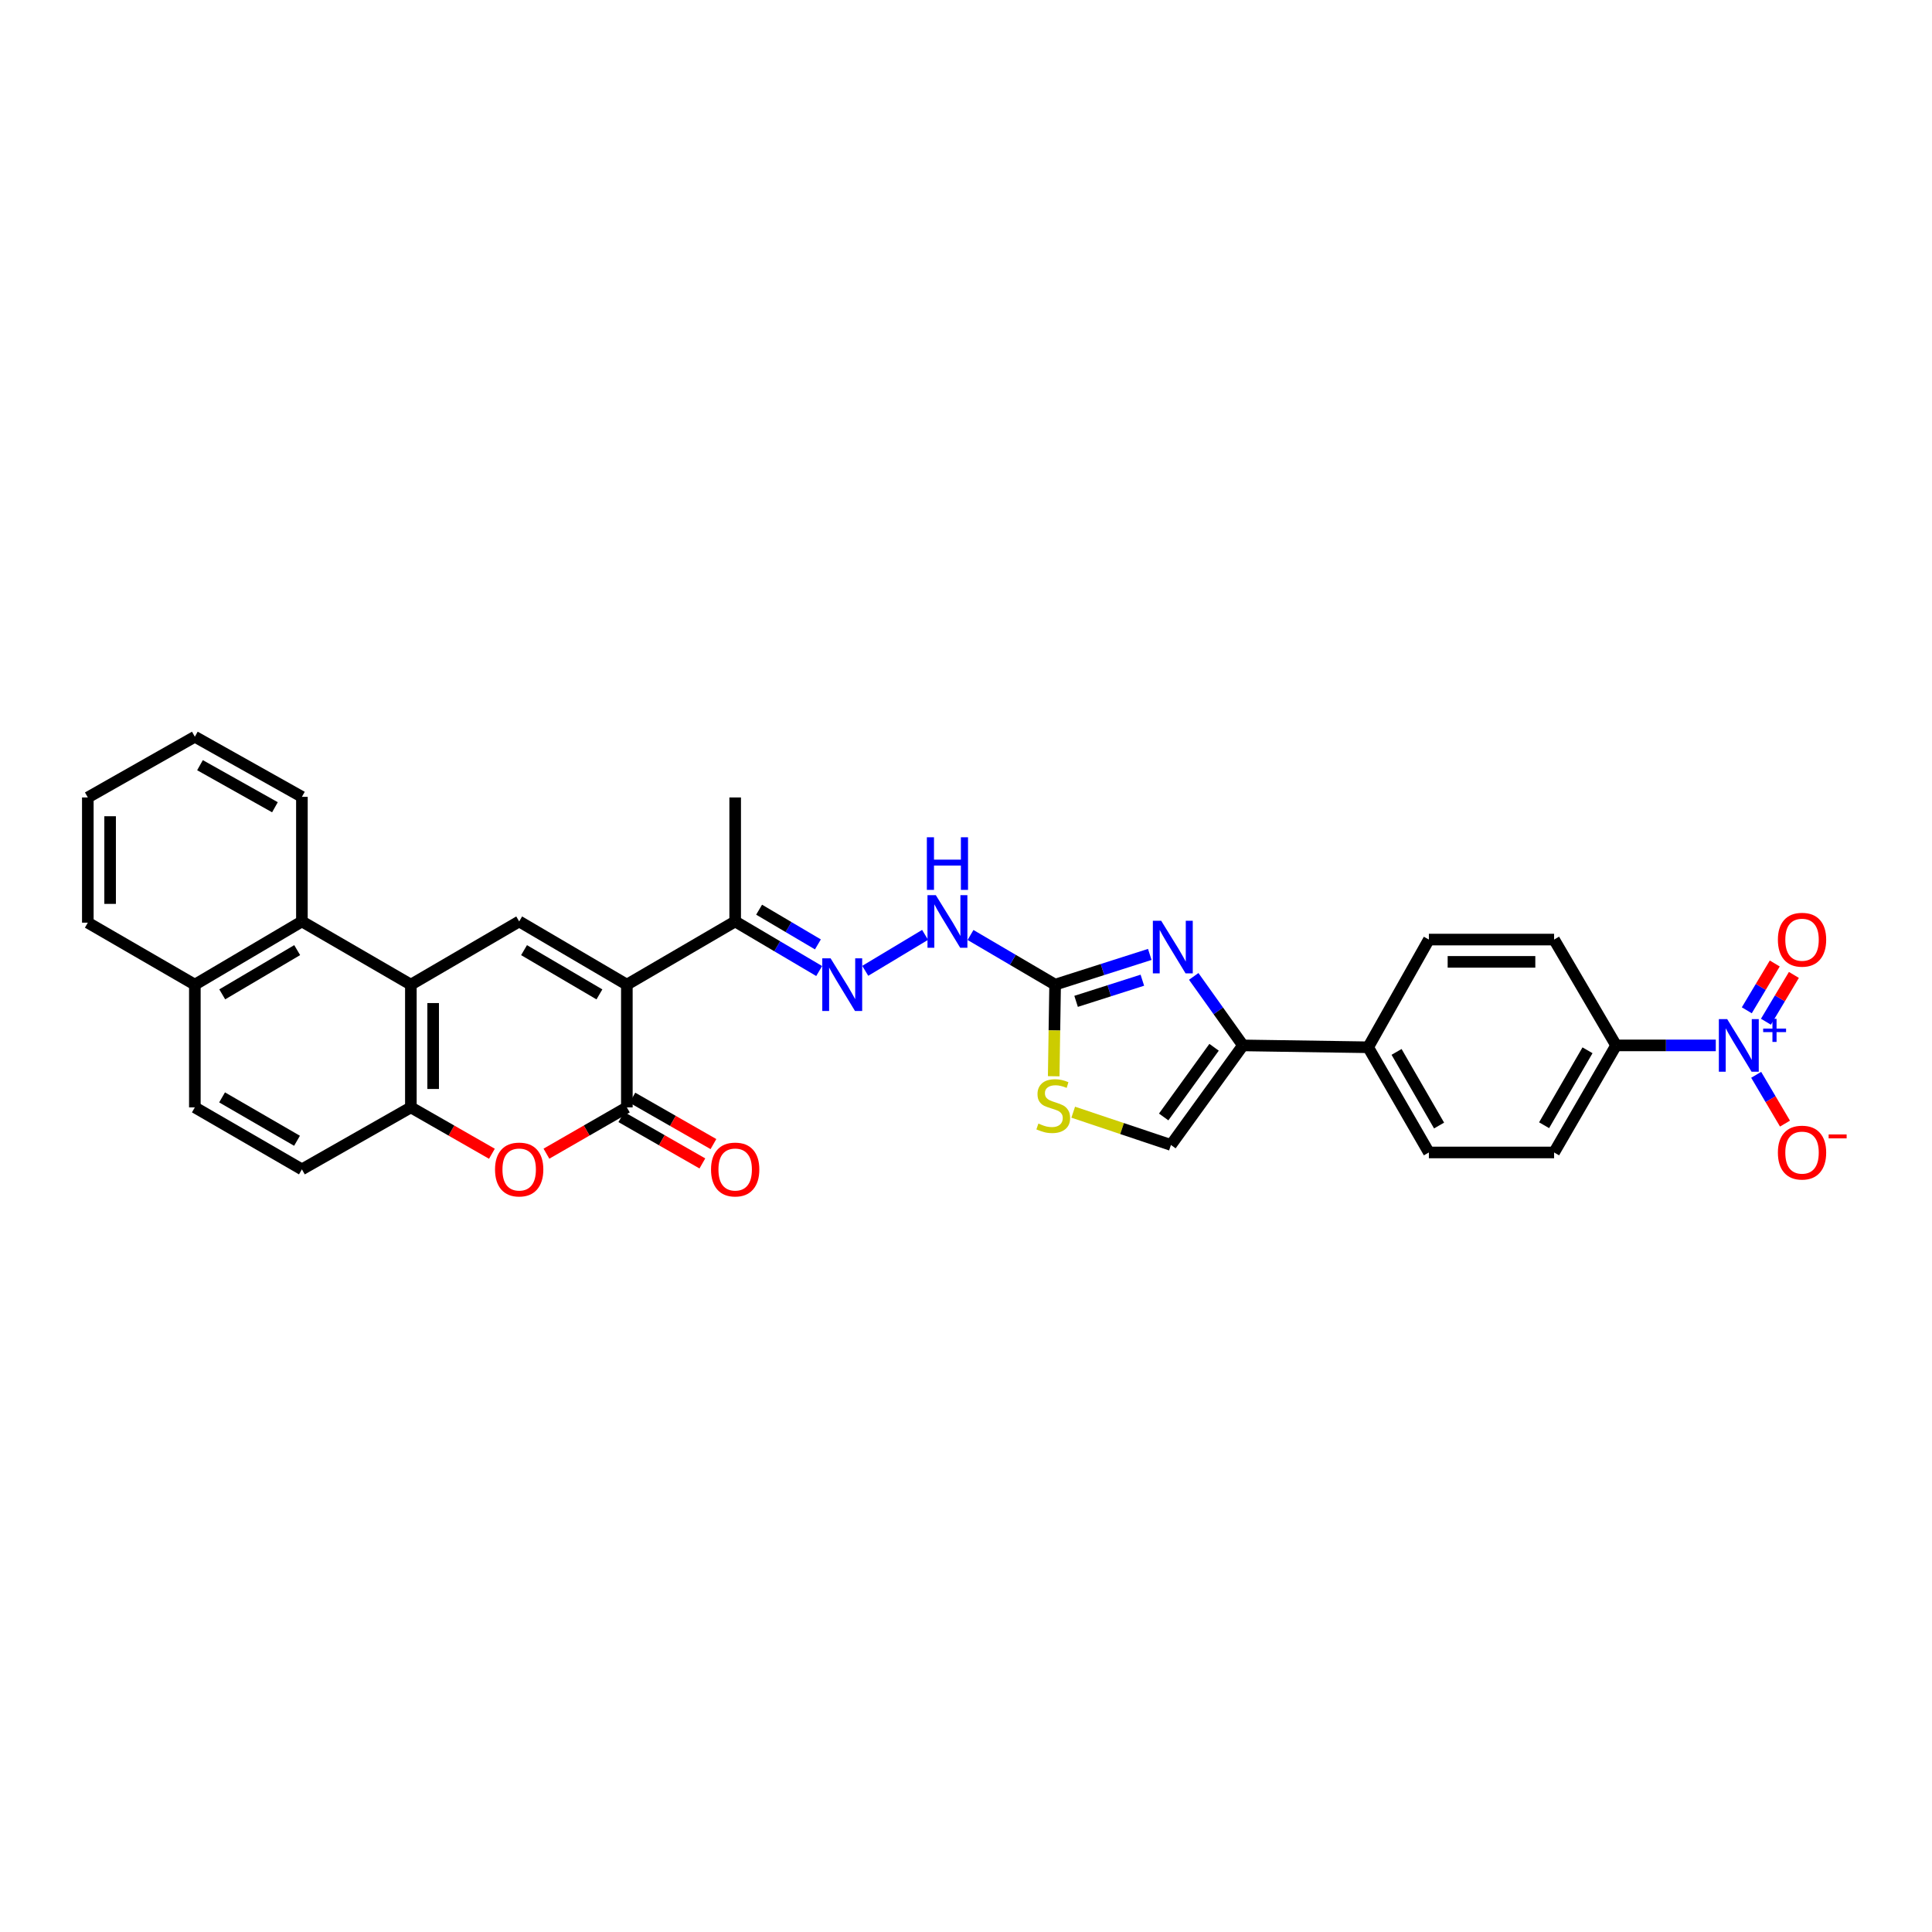 <?xml version='1.0' encoding='iso-8859-1'?>
<svg version='1.1' baseProfile='full'
              xmlns='http://www.w3.org/2000/svg'
                      xmlns:rdkit='http://www.rdkit.org/xml'
                      xmlns:xlink='http://www.w3.org/1999/xlink'
                  xml:space='preserve'
width='1000px' height='1000px' viewBox='0 0 1000 1000'>
<!-- END OF HEADER -->
<rect style='opacity:1.0;fill:#FFFFFF;stroke:none' width='1000' height='1000' x='0' y='0'> </rect>
<path class='bond-0' d='M 324.458,509.652 L 324.458,573.179' style='fill:none;fill-rule:evenodd;stroke:#000000;stroke-width:6px;stroke-linecap:butt;stroke-linejoin:miter;stroke-opacity:1' />
<path class='bond-1' d='M 324.458,509.652 L 268.726,476.937' style='fill:none;fill-rule:evenodd;stroke:#000000;stroke-width:6px;stroke-linecap:butt;stroke-linejoin:miter;stroke-opacity:1' />
<path class='bond-1' d='M 310.258,514.695 L 271.245,491.794' style='fill:none;fill-rule:evenodd;stroke:#000000;stroke-width:6px;stroke-linecap:butt;stroke-linejoin:miter;stroke-opacity:1' />
<path class='bond-12' d='M 324.458,509.652 L 380.525,476.937' style='fill:none;fill-rule:evenodd;stroke:#000000;stroke-width:6px;stroke-linecap:butt;stroke-linejoin:miter;stroke-opacity:1' />
<path class='bond-5' d='M 324.458,573.179 L 303.645,585.16' style='fill:none;fill-rule:evenodd;stroke:#000000;stroke-width:6px;stroke-linecap:butt;stroke-linejoin:miter;stroke-opacity:1' />
<path class='bond-5' d='M 303.645,585.16 L 282.832,597.14' style='fill:none;fill-rule:evenodd;stroke:#FF0000;stroke-width:6px;stroke-linecap:butt;stroke-linejoin:miter;stroke-opacity:1' />
<path class='bond-19' d='M 321.593,578.187 L 342.57,590.189' style='fill:none;fill-rule:evenodd;stroke:#000000;stroke-width:6px;stroke-linecap:butt;stroke-linejoin:miter;stroke-opacity:1' />
<path class='bond-19' d='M 342.57,590.189 L 363.546,602.191' style='fill:none;fill-rule:evenodd;stroke:#FF0000;stroke-width:6px;stroke-linecap:butt;stroke-linejoin:miter;stroke-opacity:1' />
<path class='bond-19' d='M 327.323,568.172 L 348.3,580.175' style='fill:none;fill-rule:evenodd;stroke:#000000;stroke-width:6px;stroke-linecap:butt;stroke-linejoin:miter;stroke-opacity:1' />
<path class='bond-19' d='M 348.3,580.175 L 369.276,592.177' style='fill:none;fill-rule:evenodd;stroke:#FF0000;stroke-width:6px;stroke-linecap:butt;stroke-linejoin:miter;stroke-opacity:1' />
<path class='bond-4' d='M 268.726,476.937 L 212.666,509.652' style='fill:none;fill-rule:evenodd;stroke:#000000;stroke-width:6px;stroke-linecap:butt;stroke-linejoin:miter;stroke-opacity:1' />
<path class='bond-2' d='M 595.121,494.012 L 570.624,501.832' style='fill:none;fill-rule:evenodd;stroke:#0000FF;stroke-width:6px;stroke-linecap:butt;stroke-linejoin:miter;stroke-opacity:1' />
<path class='bond-2' d='M 570.624,501.832 L 546.127,509.652' style='fill:none;fill-rule:evenodd;stroke:#000000;stroke-width:6px;stroke-linecap:butt;stroke-linejoin:miter;stroke-opacity:1' />
<path class='bond-2' d='M 591.28,507.349 L 574.133,512.823' style='fill:none;fill-rule:evenodd;stroke:#0000FF;stroke-width:6px;stroke-linecap:butt;stroke-linejoin:miter;stroke-opacity:1' />
<path class='bond-2' d='M 574.133,512.823 L 556.985,518.297' style='fill:none;fill-rule:evenodd;stroke:#000000;stroke-width:6px;stroke-linecap:butt;stroke-linejoin:miter;stroke-opacity:1' />
<path class='bond-7' d='M 617.87,505.382 L 630.607,523.24' style='fill:none;fill-rule:evenodd;stroke:#0000FF;stroke-width:6px;stroke-linecap:butt;stroke-linejoin:miter;stroke-opacity:1' />
<path class='bond-7' d='M 630.607,523.24 L 643.344,541.099' style='fill:none;fill-rule:evenodd;stroke:#000000;stroke-width:6px;stroke-linecap:butt;stroke-linejoin:miter;stroke-opacity:1' />
<path class='bond-3' d='M 888.089,541.099 L 862.289,541.099' style='fill:none;fill-rule:evenodd;stroke:#0000FF;stroke-width:6px;stroke-linecap:butt;stroke-linejoin:miter;stroke-opacity:1' />
<path class='bond-3' d='M 862.289,541.099 L 836.489,541.099' style='fill:none;fill-rule:evenodd;stroke:#000000;stroke-width:6px;stroke-linecap:butt;stroke-linejoin:miter;stroke-opacity:1' />
<path class='bond-16' d='M 908.995,556.322 L 916.453,568.949' style='fill:none;fill-rule:evenodd;stroke:#0000FF;stroke-width:6px;stroke-linecap:butt;stroke-linejoin:miter;stroke-opacity:1' />
<path class='bond-16' d='M 916.453,568.949 L 923.91,581.576' style='fill:none;fill-rule:evenodd;stroke:#FF0000;stroke-width:6px;stroke-linecap:butt;stroke-linejoin:miter;stroke-opacity:1' />
<path class='bond-18' d='M 914.043,528.848 L 921.28,516.736' style='fill:none;fill-rule:evenodd;stroke:#0000FF;stroke-width:6px;stroke-linecap:butt;stroke-linejoin:miter;stroke-opacity:1' />
<path class='bond-18' d='M 921.28,516.736 L 928.516,504.623' style='fill:none;fill-rule:evenodd;stroke:#FF0000;stroke-width:6px;stroke-linecap:butt;stroke-linejoin:miter;stroke-opacity:1' />
<path class='bond-18' d='M 904.138,522.93 L 911.375,510.818' style='fill:none;fill-rule:evenodd;stroke:#0000FF;stroke-width:6px;stroke-linecap:butt;stroke-linejoin:miter;stroke-opacity:1' />
<path class='bond-18' d='M 911.375,510.818 L 918.612,498.706' style='fill:none;fill-rule:evenodd;stroke:#FF0000;stroke-width:6px;stroke-linecap:butt;stroke-linejoin:miter;stroke-opacity:1' />
<path class='bond-8' d='M 212.666,509.652 L 212.666,573.179' style='fill:none;fill-rule:evenodd;stroke:#000000;stroke-width:6px;stroke-linecap:butt;stroke-linejoin:miter;stroke-opacity:1' />
<path class='bond-8' d='M 224.203,519.181 L 224.203,563.65' style='fill:none;fill-rule:evenodd;stroke:#000000;stroke-width:6px;stroke-linecap:butt;stroke-linejoin:miter;stroke-opacity:1' />
<path class='bond-13' d='M 212.666,509.652 L 156.266,476.937' style='fill:none;fill-rule:evenodd;stroke:#000000;stroke-width:6px;stroke-linecap:butt;stroke-linejoin:miter;stroke-opacity:1' />
<path class='bond-32' d='M 254.612,597.184 L 233.639,585.182' style='fill:none;fill-rule:evenodd;stroke:#FF0000;stroke-width:6px;stroke-linecap:butt;stroke-linejoin:miter;stroke-opacity:1' />
<path class='bond-32' d='M 233.639,585.182 L 212.666,573.179' style='fill:none;fill-rule:evenodd;stroke:#000000;stroke-width:6px;stroke-linecap:butt;stroke-linejoin:miter;stroke-opacity:1' />
<path class='bond-6' d='M 546.127,509.652 L 524.232,496.8' style='fill:none;fill-rule:evenodd;stroke:#000000;stroke-width:6px;stroke-linecap:butt;stroke-linejoin:miter;stroke-opacity:1' />
<path class='bond-6' d='M 524.232,496.8 L 502.336,483.947' style='fill:none;fill-rule:evenodd;stroke:#0000FF;stroke-width:6px;stroke-linecap:butt;stroke-linejoin:miter;stroke-opacity:1' />
<path class='bond-9' d='M 546.127,509.652 L 545.76,533.359' style='fill:none;fill-rule:evenodd;stroke:#000000;stroke-width:6px;stroke-linecap:butt;stroke-linejoin:miter;stroke-opacity:1' />
<path class='bond-9' d='M 545.76,533.359 L 545.393,557.065' style='fill:none;fill-rule:evenodd;stroke:#CCCC00;stroke-width:6px;stroke-linecap:butt;stroke-linejoin:miter;stroke-opacity:1' />
<path class='bond-17' d='M 643.344,541.099 L 708.153,542.067' style='fill:none;fill-rule:evenodd;stroke:#000000;stroke-width:6px;stroke-linecap:butt;stroke-linejoin:miter;stroke-opacity:1' />
<path class='bond-34' d='M 643.344,541.099 L 606.078,592.627' style='fill:none;fill-rule:evenodd;stroke:#000000;stroke-width:6px;stroke-linecap:butt;stroke-linejoin:miter;stroke-opacity:1' />
<path class='bond-34' d='M 628.405,542.067 L 602.319,578.136' style='fill:none;fill-rule:evenodd;stroke:#000000;stroke-width:6px;stroke-linecap:butt;stroke-linejoin:miter;stroke-opacity:1' />
<path class='bond-20' d='M 212.666,573.179 L 156.266,605.26' style='fill:none;fill-rule:evenodd;stroke:#000000;stroke-width:6px;stroke-linecap:butt;stroke-linejoin:miter;stroke-opacity:1' />
<path class='bond-10' d='M 555.496,575.67 L 580.787,584.148' style='fill:none;fill-rule:evenodd;stroke:#CCCC00;stroke-width:6px;stroke-linecap:butt;stroke-linejoin:miter;stroke-opacity:1' />
<path class='bond-10' d='M 580.787,584.148 L 606.078,592.627' style='fill:none;fill-rule:evenodd;stroke:#000000;stroke-width:6px;stroke-linecap:butt;stroke-linejoin:miter;stroke-opacity:1' />
<path class='bond-11' d='M 424.002,502.606 L 402.263,489.772' style='fill:none;fill-rule:evenodd;stroke:#0000FF;stroke-width:6px;stroke-linecap:butt;stroke-linejoin:miter;stroke-opacity:1' />
<path class='bond-11' d='M 402.263,489.772 L 380.525,476.937' style='fill:none;fill-rule:evenodd;stroke:#000000;stroke-width:6px;stroke-linecap:butt;stroke-linejoin:miter;stroke-opacity:1' />
<path class='bond-11' d='M 423.346,488.82 L 408.129,479.836' style='fill:none;fill-rule:evenodd;stroke:#0000FF;stroke-width:6px;stroke-linecap:butt;stroke-linejoin:miter;stroke-opacity:1' />
<path class='bond-11' d='M 408.129,479.836 L 392.912,470.852' style='fill:none;fill-rule:evenodd;stroke:#000000;stroke-width:6px;stroke-linecap:butt;stroke-linejoin:miter;stroke-opacity:1' />
<path class='bond-14' d='M 447.851,502.495 L 478.827,483.886' style='fill:none;fill-rule:evenodd;stroke:#0000FF;stroke-width:6px;stroke-linecap:butt;stroke-linejoin:miter;stroke-opacity:1' />
<path class='bond-28' d='M 380.525,476.937 L 380.525,412.762' style='fill:none;fill-rule:evenodd;stroke:#000000;stroke-width:6px;stroke-linecap:butt;stroke-linejoin:miter;stroke-opacity:1' />
<path class='bond-21' d='M 156.266,476.937 L 100.854,509.652' style='fill:none;fill-rule:evenodd;stroke:#000000;stroke-width:6px;stroke-linecap:butt;stroke-linejoin:miter;stroke-opacity:1' />
<path class='bond-21' d='M 153.82,491.78 L 115.032,514.68' style='fill:none;fill-rule:evenodd;stroke:#000000;stroke-width:6px;stroke-linecap:butt;stroke-linejoin:miter;stroke-opacity:1' />
<path class='bond-27' d='M 156.266,476.937 L 156.266,412.442' style='fill:none;fill-rule:evenodd;stroke:#000000;stroke-width:6px;stroke-linecap:butt;stroke-linejoin:miter;stroke-opacity:1' />
<path class='bond-15' d='M 836.489,541.099 L 804.395,596.511' style='fill:none;fill-rule:evenodd;stroke:#000000;stroke-width:6px;stroke-linecap:butt;stroke-linejoin:miter;stroke-opacity:1' />
<path class='bond-15' d='M 821.691,543.628 L 799.226,582.417' style='fill:none;fill-rule:evenodd;stroke:#000000;stroke-width:6px;stroke-linecap:butt;stroke-linejoin:miter;stroke-opacity:1' />
<path class='bond-36' d='M 836.489,541.099 L 804.395,486.321' style='fill:none;fill-rule:evenodd;stroke:#000000;stroke-width:6px;stroke-linecap:butt;stroke-linejoin:miter;stroke-opacity:1' />
<path class='bond-24' d='M 708.153,542.067 L 739.586,486.321' style='fill:none;fill-rule:evenodd;stroke:#000000;stroke-width:6px;stroke-linecap:butt;stroke-linejoin:miter;stroke-opacity:1' />
<path class='bond-25' d='M 708.153,542.067 L 739.586,596.511' style='fill:none;fill-rule:evenodd;stroke:#000000;stroke-width:6px;stroke-linecap:butt;stroke-linejoin:miter;stroke-opacity:1' />
<path class='bond-25' d='M 722.86,544.464 L 744.863,582.576' style='fill:none;fill-rule:evenodd;stroke:#000000;stroke-width:6px;stroke-linecap:butt;stroke-linejoin:miter;stroke-opacity:1' />
<path class='bond-33' d='M 156.266,605.26 L 100.854,573.179' style='fill:none;fill-rule:evenodd;stroke:#000000;stroke-width:6px;stroke-linecap:butt;stroke-linejoin:miter;stroke-opacity:1' />
<path class='bond-33' d='M 153.735,590.463 L 114.947,568.007' style='fill:none;fill-rule:evenodd;stroke:#000000;stroke-width:6px;stroke-linecap:butt;stroke-linejoin:miter;stroke-opacity:1' />
<path class='bond-26' d='M 100.854,509.652 L 100.854,573.179' style='fill:none;fill-rule:evenodd;stroke:#000000;stroke-width:6px;stroke-linecap:butt;stroke-linejoin:miter;stroke-opacity:1' />
<path class='bond-29' d='M 100.854,509.652 L 45.455,477.572' style='fill:none;fill-rule:evenodd;stroke:#000000;stroke-width:6px;stroke-linecap:butt;stroke-linejoin:miter;stroke-opacity:1' />
<path class='bond-22' d='M 804.395,486.321 L 739.586,486.321' style='fill:none;fill-rule:evenodd;stroke:#000000;stroke-width:6px;stroke-linecap:butt;stroke-linejoin:miter;stroke-opacity:1' />
<path class='bond-22' d='M 794.674,497.858 L 749.308,497.858' style='fill:none;fill-rule:evenodd;stroke:#000000;stroke-width:6px;stroke-linecap:butt;stroke-linejoin:miter;stroke-opacity:1' />
<path class='bond-23' d='M 804.395,596.511 L 739.586,596.511' style='fill:none;fill-rule:evenodd;stroke:#000000;stroke-width:6px;stroke-linecap:butt;stroke-linejoin:miter;stroke-opacity:1' />
<path class='bond-30' d='M 156.266,412.442 L 100.854,381.329' style='fill:none;fill-rule:evenodd;stroke:#000000;stroke-width:6px;stroke-linecap:butt;stroke-linejoin:miter;stroke-opacity:1' />
<path class='bond-30' d='M 142.306,417.835 L 103.517,396.056' style='fill:none;fill-rule:evenodd;stroke:#000000;stroke-width:6px;stroke-linecap:butt;stroke-linejoin:miter;stroke-opacity:1' />
<path class='bond-35' d='M 45.455,477.572 L 45.455,412.762' style='fill:none;fill-rule:evenodd;stroke:#000000;stroke-width:6px;stroke-linecap:butt;stroke-linejoin:miter;stroke-opacity:1' />
<path class='bond-35' d='M 56.992,467.85 L 56.992,422.484' style='fill:none;fill-rule:evenodd;stroke:#000000;stroke-width:6px;stroke-linecap:butt;stroke-linejoin:miter;stroke-opacity:1' />
<path class='bond-31' d='M 100.854,381.329 L 45.455,412.762' style='fill:none;fill-rule:evenodd;stroke:#000000;stroke-width:6px;stroke-linecap:butt;stroke-linejoin:miter;stroke-opacity:1' />
<path  class='atom-3' d='M 601.027 476.591
L 609.949 491.013
Q 610.834 492.436, 612.257 495.012
Q 613.679 497.589, 613.756 497.743
L 613.756 476.591
L 617.372 476.591
L 617.372 503.82
L 613.641 503.82
L 604.065 488.052
Q 602.95 486.205, 601.757 484.09
Q 600.604 481.975, 600.257 481.321
L 600.257 503.82
L 596.719 503.82
L 596.719 476.591
L 601.027 476.591
' fill='#0000FF'/>
<path  class='atom-4' d='M 893.985 527.484
L 902.907 541.906
Q 903.791 543.329, 905.214 545.906
Q 906.637 548.483, 906.714 548.637
L 906.714 527.484
L 910.329 527.484
L 910.329 554.713
L 906.599 554.713
L 897.023 538.945
Q 895.907 537.099, 894.715 534.984
Q 893.562 532.869, 893.215 532.215
L 893.215 554.713
L 889.677 554.713
L 889.677 527.484
L 893.985 527.484
' fill='#0000FF'/>
<path  class='atom-4' d='M 912.614 532.392
L 917.411 532.392
L 917.411 527.341
L 919.543 527.341
L 919.543 532.392
L 924.468 532.392
L 924.468 534.22
L 919.543 534.22
L 919.543 539.296
L 917.411 539.296
L 917.411 534.22
L 912.614 534.22
L 912.614 532.392
' fill='#0000FF'/>
<path  class='atom-6' d='M 256.227 605.337
Q 256.227 598.799, 259.457 595.146
Q 262.688 591.492, 268.726 591.492
Q 274.764 591.492, 277.994 595.146
Q 281.225 598.799, 281.225 605.337
Q 281.225 611.952, 277.956 615.721
Q 274.687 619.452, 268.726 619.452
Q 262.726 619.452, 259.457 615.721
Q 256.227 611.991, 256.227 605.337
M 268.726 616.375
Q 272.879 616.375, 275.11 613.606
Q 277.379 610.798, 277.379 605.337
Q 277.379 599.991, 275.11 597.299
Q 272.879 594.569, 268.726 594.569
Q 264.572 594.569, 262.303 597.261
Q 260.072 599.953, 260.072 605.337
Q 260.072 610.837, 262.303 613.606
Q 264.572 616.375, 268.726 616.375
' fill='#FF0000'/>
<path  class='atom-10' d='M 537.467 581.551
Q 537.775 581.666, 539.044 582.204
Q 540.313 582.743, 541.698 583.089
Q 543.121 583.397, 544.505 583.397
Q 547.082 583.397, 548.582 582.166
Q 550.082 580.897, 550.082 578.705
Q 550.082 577.205, 549.313 576.282
Q 548.582 575.359, 547.428 574.859
Q 546.274 574.359, 544.352 573.782
Q 541.929 573.051, 540.467 572.359
Q 539.044 571.667, 538.006 570.205
Q 537.006 568.744, 537.006 566.283
Q 537.006 562.86, 539.313 560.745
Q 541.659 558.629, 546.274 558.629
Q 549.428 558.629, 553.005 560.129
L 552.12 563.091
Q 548.851 561.744, 546.39 561.744
Q 543.736 561.744, 542.275 562.86
Q 540.813 563.937, 540.852 565.821
Q 540.852 567.283, 541.583 568.167
Q 542.352 569.052, 543.429 569.552
Q 544.544 570.052, 546.39 570.628
Q 548.851 571.398, 550.313 572.167
Q 551.774 572.936, 552.812 574.513
Q 553.889 576.051, 553.889 578.705
Q 553.889 582.474, 551.351 584.512
Q 548.851 586.512, 544.659 586.512
Q 542.236 586.512, 540.39 585.973
Q 538.583 585.473, 536.429 584.589
L 537.467 581.551
' fill='#CCCC00'/>
<path  class='atom-12' d='M 429.918 496.038
L 438.841 510.46
Q 439.725 511.883, 441.148 514.46
Q 442.571 517.036, 442.648 517.19
L 442.648 496.038
L 446.263 496.038
L 446.263 523.267
L 442.533 523.267
L 432.956 507.499
Q 431.841 505.653, 430.649 503.537
Q 429.495 501.422, 429.149 500.768
L 429.149 523.267
L 425.611 523.267
L 425.611 496.038
L 429.918 496.038
' fill='#0000FF'/>
<path  class='atom-15' d='M 484.375 463.323
L 493.298 477.745
Q 494.182 479.168, 495.605 481.744
Q 497.028 484.321, 497.105 484.475
L 497.105 463.323
L 500.72 463.323
L 500.72 490.551
L 496.99 490.551
L 487.414 474.783
Q 486.298 472.937, 485.106 470.822
Q 483.952 468.707, 483.606 468.053
L 483.606 490.551
L 480.068 490.551
L 480.068 463.323
L 484.375 463.323
' fill='#0000FF'/>
<path  class='atom-15' d='M 479.741 433.371
L 483.433 433.371
L 483.433 444.947
L 497.355 444.947
L 497.355 433.371
L 501.047 433.371
L 501.047 460.6
L 497.355 460.6
L 497.355 448.024
L 483.433 448.024
L 483.433 460.6
L 479.741 460.6
L 479.741 433.371
' fill='#0000FF'/>
<path  class='atom-17' d='M 920.233 596.588
Q 920.233 590.05, 923.463 586.396
Q 926.694 582.743, 932.732 582.743
Q 938.77 582.743, 942 586.396
Q 945.231 590.05, 945.231 596.588
Q 945.231 603.203, 941.962 606.972
Q 938.693 610.702, 932.732 610.702
Q 926.732 610.702, 923.463 606.972
Q 920.233 603.241, 920.233 596.588
M 932.732 607.626
Q 936.885 607.626, 939.116 604.857
Q 941.385 602.049, 941.385 596.588
Q 941.385 591.242, 939.116 588.55
Q 936.885 585.82, 932.732 585.82
Q 928.578 585.82, 926.309 588.512
Q 924.078 591.204, 924.078 596.588
Q 924.078 602.087, 926.309 604.857
Q 928.578 607.626, 932.732 607.626
' fill='#FF0000'/>
<path  class='atom-17' d='M 946.5 587.187
L 955.815 587.187
L 955.815 589.218
L 946.5 589.218
L 946.5 587.187
' fill='#FF0000'/>
<path  class='atom-19' d='M 920.233 486.398
Q 920.233 479.86, 923.463 476.206
Q 926.694 472.553, 932.732 472.553
Q 938.77 472.553, 942 476.206
Q 945.231 479.86, 945.231 486.398
Q 945.231 493.013, 941.962 496.782
Q 938.693 500.512, 932.732 500.512
Q 926.732 500.512, 923.463 496.782
Q 920.233 493.051, 920.233 486.398
M 932.732 497.435
Q 936.885 497.435, 939.116 494.666
Q 941.385 491.859, 941.385 486.398
Q 941.385 481.052, 939.116 478.36
Q 936.885 475.629, 932.732 475.629
Q 928.578 475.629, 926.309 478.321
Q 924.078 481.014, 924.078 486.398
Q 924.078 491.897, 926.309 494.666
Q 928.578 497.435, 932.732 497.435
' fill='#FF0000'/>
<path  class='atom-20' d='M 368.026 605.337
Q 368.026 598.799, 371.256 595.146
Q 374.487 591.492, 380.525 591.492
Q 386.563 591.492, 389.793 595.146
Q 393.024 598.799, 393.024 605.337
Q 393.024 611.952, 389.755 615.721
Q 386.486 619.452, 380.525 619.452
Q 374.525 619.452, 371.256 615.721
Q 368.026 611.991, 368.026 605.337
M 380.525 616.375
Q 384.678 616.375, 386.909 613.606
Q 389.178 610.798, 389.178 605.337
Q 389.178 599.991, 386.909 597.299
Q 384.678 594.569, 380.525 594.569
Q 376.371 594.569, 374.102 597.261
Q 371.871 599.953, 371.871 605.337
Q 371.871 610.837, 374.102 613.606
Q 376.371 616.375, 380.525 616.375
' fill='#FF0000'/>
</svg>
